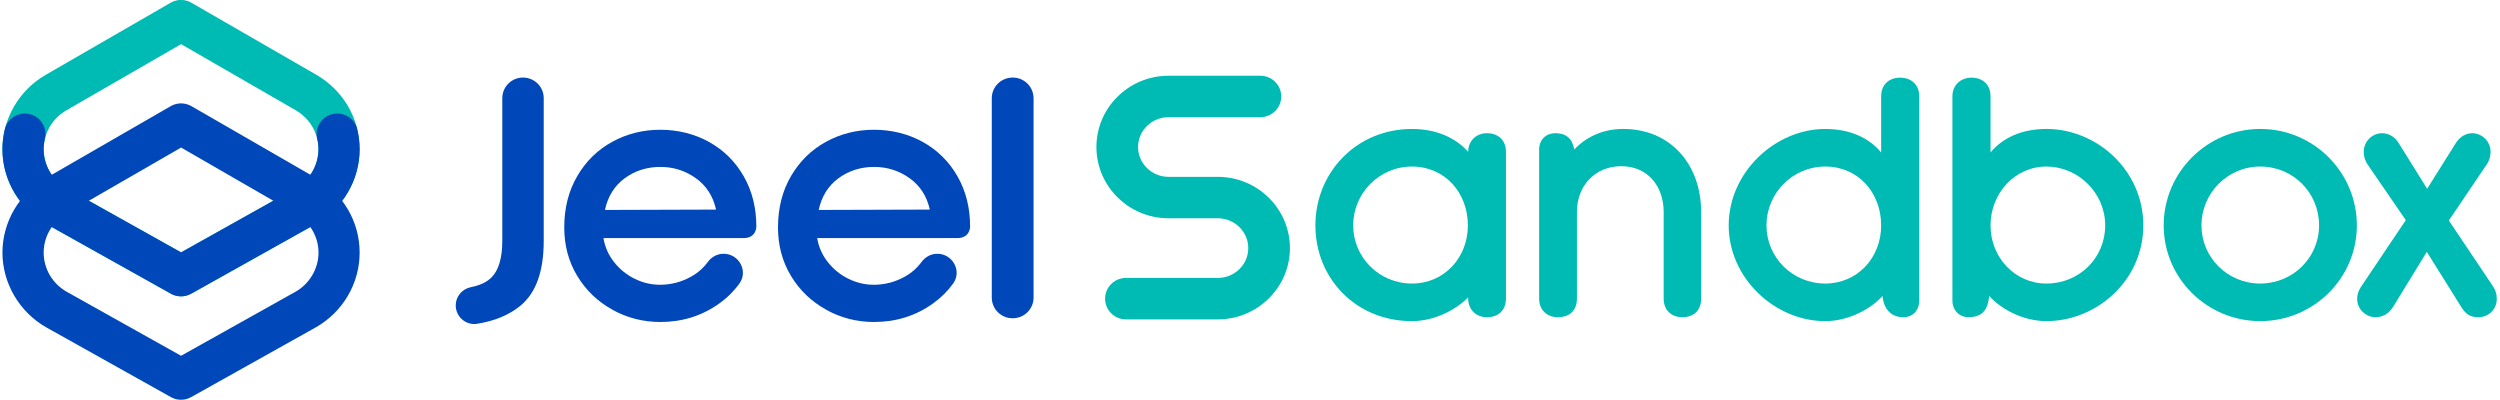 <svg width="444" height="71" viewBox="0 0 444 71" fill="none" xmlns="http://www.w3.org/2000/svg">
<g clip-path="url(#clip0_1_572)">
<path d="M87.351 49.21C88.589 47.915 89.208 45.756 89.208 42.732V17.434C89.208 15.412 90.855 13.774 92.887 13.774C94.919 13.774 96.566 15.412 96.566 17.434V42.796C96.566 48.195 95.186 52.026 92.43 54.293C90.428 55.938 87.865 57.007 84.731 57.505C82.736 57.821 80.937 56.247 80.937 54.239V54.229C80.937 52.645 82.083 51.306 83.645 50.996C85.285 50.67 86.523 50.075 87.351 49.207" fill="#0047BA"/>
<path d="M146.738 55.006C144.11 53.56 142.028 51.562 140.486 49.015C138.944 46.469 138.173 43.596 138.173 40.401C138.173 36.947 138.944 33.902 140.486 31.269C142.028 28.635 144.1 26.603 146.704 25.18C149.311 23.754 152.151 23.045 155.235 23.045C158.319 23.045 161.291 23.768 163.895 25.214C166.498 26.664 168.551 28.692 170.045 31.306C171.543 33.919 172.291 36.906 172.291 40.277C172.291 40.277 172.291 42.285 170.022 42.285H145.135C145.395 43.882 146.034 45.319 147.056 46.59C148.073 47.865 149.301 48.847 150.735 49.537C152.168 50.23 153.643 50.573 155.164 50.573C157.119 50.573 158.951 50.098 160.666 49.15C161.873 48.48 162.867 47.613 163.655 46.54C164.314 45.642 165.325 45.07 166.441 45.07H166.478C169.197 45.07 170.867 48.134 169.291 50.337C168.318 51.696 167.114 52.89 165.68 53.913C162.62 56.096 159.137 57.186 155.228 57.186C152.189 57.186 149.355 56.462 146.731 55.016M165.132 37.222C164.612 34.848 163.415 32.991 161.548 31.652C159.682 30.313 157.578 29.644 155.235 29.644C152.892 29.644 150.741 30.313 148.919 31.652C147.093 32.991 145.923 34.868 145.402 37.286L165.132 37.222Z" fill="#0047BA"/>
<path d="M179.834 13.774H179.865C181.907 13.774 183.561 15.419 183.561 17.451V52.846C183.561 54.878 181.907 56.523 179.865 56.523H179.834C177.792 56.523 176.139 54.878 176.139 52.846V17.454C176.139 15.422 177.792 13.778 179.834 13.778" fill="#0047BA"/>
<path d="M108.776 55.006C106.148 53.56 104.065 51.562 102.524 49.015C100.982 46.469 100.211 43.596 100.211 40.401C100.211 36.947 100.982 33.902 102.524 31.269C104.062 28.635 106.138 26.603 108.742 25.18C111.349 23.754 114.189 23.045 117.273 23.045C120.357 23.045 123.329 23.768 125.933 25.214C128.536 26.664 130.589 28.692 132.083 31.306C133.581 33.919 134.328 36.906 134.328 40.277C134.328 40.277 134.328 42.285 132.06 42.285H107.176C107.437 43.882 108.076 45.319 109.097 46.59C110.115 47.865 111.342 48.847 112.776 49.537C114.209 50.23 115.684 50.573 117.205 50.573C119.16 50.573 120.992 50.098 122.707 49.15C123.914 48.48 124.908 47.613 125.696 46.54C126.355 45.642 127.366 45.07 128.482 45.07H128.519C131.238 45.07 132.908 48.134 131.333 50.337C130.359 51.696 129.155 52.89 127.721 53.913C124.661 56.096 121.178 57.186 117.27 57.186C114.23 57.186 111.396 56.462 108.772 55.016M127.17 37.222C126.649 34.848 125.452 32.991 123.586 31.652C121.719 30.313 119.616 29.644 117.273 29.644C114.93 29.644 112.779 30.313 110.957 31.652C109.131 32.991 107.961 34.868 107.44 37.286L127.17 37.222Z" fill="#0047BA"/>
<path d="M264.074 23.657C262.208 23.657 260.747 24.992 260.747 26.967C258.529 24.471 255.087 22.903 250.769 22.903C240.909 22.903 233.615 30.623 233.615 40.028C233.615 49.432 240.79 57.034 250.769 57.034C254.735 57.034 258.647 55.003 260.747 52.796V52.971C260.747 55.06 262.204 56.338 264.074 56.338C266.174 56.338 267.459 55.06 267.459 52.971V26.967C267.459 24.992 266.174 23.657 264.074 23.657ZM250.772 50.358C244.936 50.358 240.327 45.712 240.327 40.024C240.327 34.336 244.936 29.577 250.772 29.577C256.608 29.577 260.693 34.222 260.693 40.024C260.693 45.827 256.432 50.358 250.772 50.358Z" fill="#00BBB4"/>
<path d="M288.288 22.9C284.67 22.9 281.637 24.35 279.594 26.556C279.243 24.582 278.137 23.654 276.21 23.654C274.634 23.654 273.349 24.757 273.349 26.556V53.025C273.349 55.114 274.806 56.335 276.676 56.335C278.776 56.335 280.061 55.117 280.061 53.025V37.643C280.061 33.058 283.213 29.516 287.94 29.516C292.667 29.516 295.467 33.115 295.467 37.643V53.025C295.467 55.114 296.866 56.335 298.794 56.335C300.836 56.335 302.121 55.117 302.121 53.025V37.643C302.121 29.284 296.751 22.9 288.291 22.9H288.288Z" fill="#00BBB4"/>
<path d="M337.476 13.795C335.376 13.795 334.092 15.13 334.092 17.105V27.081C331.992 24.528 328.607 22.903 324.171 22.903C315.244 22.903 307.017 30.623 307.017 40.028C307.017 49.432 315.244 57.034 324.171 57.034C328.255 57.034 332.282 54.888 334.325 52.564C334.616 55.235 336.134 56.338 338.058 56.338C339.691 56.338 340.858 55.12 340.858 53.378V17.101C340.858 15.127 339.515 13.791 337.473 13.791L337.476 13.795ZM324.171 50.358C318.334 50.358 313.726 45.712 313.726 40.024C313.726 34.337 318.334 29.577 324.171 29.577C330.007 29.577 334.092 34.222 334.092 40.024C334.092 45.827 329.831 50.358 324.171 50.358Z" fill="#00BBB4"/>
<path d="M363.438 22.9C359.005 22.9 355.621 24.525 353.518 27.078V17.101C353.518 15.127 352.233 13.791 350.133 13.791C348.209 13.791 346.748 15.127 346.748 17.101V53.371C346.748 55.114 347.972 56.331 349.609 56.331C352.293 56.331 353.051 54.764 353.284 52.557C355.327 54.878 359.293 57.028 363.438 57.028C372.365 57.028 380.653 49.829 380.653 40.021C380.653 30.213 372.369 22.897 363.438 22.897V22.9ZM363.438 50.358C357.836 50.358 353.518 45.712 353.518 40.024C353.518 34.337 357.836 29.577 363.438 29.577C369.041 29.577 373.883 34.222 373.883 40.024C373.883 45.827 369.275 50.358 363.438 50.358Z" fill="#00BBB4"/>
<path d="M401.424 22.9C391.973 22.9 384.271 30.62 384.271 40.024C384.271 49.429 391.973 57.031 401.424 57.031C410.875 57.031 418.578 49.426 418.578 40.024C418.578 30.623 410.932 22.9 401.424 22.9ZM401.424 50.358C395.588 50.358 390.979 45.712 390.979 40.024C390.979 34.336 395.588 29.577 401.424 29.577C407.26 29.577 411.869 34.222 411.869 40.024C411.869 45.827 407.142 50.358 401.424 50.358Z" fill="#00BBB4"/>
<path d="M442.734 50.822L434.916 39.157L441.625 29.23C442.149 28.477 442.325 27.663 442.325 26.967C442.325 25.11 440.807 23.657 439.059 23.657C438.068 23.657 436.959 24.178 436.198 25.339L431.062 33.523L425.925 25.282C425.168 24.121 424.001 23.657 423.065 23.657C421.313 23.657 419.798 25.107 419.798 26.967C419.798 27.663 419.974 28.477 420.498 29.23L427.268 39.099L419.274 51C418.808 51.754 418.632 52.392 418.632 53.089C418.632 54.946 420.208 56.338 421.898 56.338C423.065 56.338 424.174 55.817 424.992 54.539L431.001 44.73L437.128 54.539C437.946 55.817 438.703 56.338 440.161 56.338C441.97 56.338 443.427 54.946 443.427 53.089C443.427 52.218 443.251 51.578 442.727 50.825L442.734 50.822Z" fill="#00BBB4"/>
<path d="M216.275 31.407H207.538C204.552 31.407 202.121 29.032 202.121 26.109C202.121 23.186 204.552 20.811 207.538 20.811H223.85C225.892 20.811 227.549 19.163 227.549 17.131C227.549 15.1 225.892 13.451 223.85 13.451H207.538C200.471 13.451 194.723 19.129 194.723 26.109C194.723 33.088 200.471 38.766 207.538 38.766H216.275C219.261 38.766 221.692 41.141 221.692 44.064C221.692 46.987 219.261 49.362 216.275 49.362H199.964C197.921 49.362 196.265 51.01 196.265 53.042C196.265 55.073 197.921 56.721 199.964 56.721H216.275C223.342 56.721 229.091 51.044 229.091 44.064C229.091 37.084 223.342 31.407 216.275 31.407Z" fill="#00BBB4"/>
<path d="M56.193 13.289L33.991 0.487C33.96 0.471 33.933 0.457 33.903 0.444C33.835 0.407 33.771 0.373 33.703 0.339C33.653 0.316 33.599 0.296 33.548 0.272C33.49 0.249 33.436 0.225 33.379 0.205C33.318 0.181 33.254 0.164 33.193 0.144C33.142 0.131 33.095 0.114 33.044 0.104C32.976 0.087 32.912 0.074 32.844 0.06C32.794 0.05 32.746 0.04 32.696 0.033C32.632 0.023 32.567 0.016 32.503 0.01C32.449 0.003 32.391 -0 32.337 -0.004C32.28 -0.004 32.222 -0.007 32.165 -0.007C32.101 -0.007 32.036 -0.007 31.972 -0.004C31.921 -0.004 31.874 0.003 31.823 0.006C31.752 0.013 31.681 0.02 31.61 0.03C31.566 0.037 31.522 0.043 31.478 0.053C31.407 0.067 31.333 0.08 31.262 0.101C31.218 0.111 31.174 0.124 31.13 0.138C31.062 0.158 30.995 0.178 30.927 0.201C30.877 0.222 30.823 0.242 30.772 0.262C30.714 0.286 30.66 0.306 30.606 0.333C30.542 0.363 30.478 0.397 30.413 0.43C30.383 0.447 30.349 0.46 30.319 0.477L8.12 13.289C3.379 16.024 0.434 21.09 0.434 26.505C0.434 31.921 3.447 37.108 8.296 39.819L30.329 52.146C30.329 52.146 30.339 52.153 30.346 52.157L30.363 52.167C30.41 52.194 30.461 52.214 30.508 52.237C30.596 52.281 30.687 52.328 30.779 52.365C30.883 52.405 30.988 52.439 31.093 52.469C31.137 52.483 31.177 52.5 31.221 52.513C31.367 52.55 31.512 52.58 31.658 52.597C31.668 52.597 31.675 52.6 31.681 52.6C31.837 52.621 31.996 52.631 32.151 52.631C32.307 52.631 32.466 52.621 32.621 52.6C32.628 52.6 32.635 52.6 32.642 52.597C32.79 52.577 32.939 52.55 33.085 52.51C33.122 52.5 33.159 52.483 33.2 52.473C33.311 52.439 33.419 52.405 33.528 52.362C33.615 52.328 33.697 52.281 33.781 52.241C33.835 52.214 33.889 52.194 33.943 52.163L33.964 52.153C33.964 52.153 33.974 52.15 33.977 52.146L56.01 39.815C60.859 37.101 63.872 31.998 63.872 26.502C63.872 21.006 60.927 16.021 56.186 13.286L56.193 13.289ZM52.429 33.475L32.158 44.82L11.887 33.475C9.337 32.048 7.755 29.378 7.755 26.505C7.755 23.633 9.304 21.026 11.796 19.586L32.161 7.84L52.527 19.586C55.019 21.023 56.568 23.673 56.568 26.505C56.568 29.337 54.986 32.048 52.436 33.475H52.429Z" fill="#00BBB4"/>
<path d="M56.192 31.655L33.994 18.853C33.964 18.837 33.933 18.823 33.906 18.806C33.838 18.769 33.774 18.736 33.706 18.705C33.656 18.682 33.605 18.662 33.551 18.641C33.493 18.618 33.439 18.594 33.382 18.574C33.321 18.554 33.26 18.534 33.196 18.517C33.145 18.503 33.098 18.487 33.047 18.477C32.983 18.46 32.915 18.446 32.848 18.433C32.797 18.423 32.746 18.413 32.696 18.406C32.631 18.396 32.567 18.389 32.503 18.382C32.445 18.376 32.391 18.372 32.334 18.369C32.276 18.369 32.219 18.366 32.165 18.366C32.1 18.366 32.036 18.366 31.972 18.369C31.924 18.369 31.874 18.376 31.826 18.379C31.756 18.386 31.684 18.392 31.613 18.403C31.57 18.409 31.526 18.416 31.482 18.426C31.411 18.44 31.336 18.453 31.265 18.473C31.221 18.483 31.177 18.497 31.133 18.51C31.066 18.53 30.998 18.551 30.93 18.574C30.876 18.594 30.826 18.614 30.775 18.635C30.721 18.658 30.663 18.678 30.609 18.705C30.545 18.736 30.481 18.769 30.416 18.803C30.386 18.82 30.352 18.833 30.322 18.85L8.12 31.655C3.379 34.39 0.434 39.452 0.434 44.871C0.434 50.29 3.447 55.473 8.296 58.184L30.328 70.512C30.328 70.512 30.339 70.519 30.346 70.522L30.362 70.532C30.41 70.559 30.46 70.58 30.508 70.603C30.596 70.647 30.687 70.694 30.778 70.731C30.883 70.771 30.988 70.805 31.093 70.835C31.137 70.849 31.177 70.865 31.221 70.879C31.367 70.916 31.512 70.946 31.657 70.963C31.668 70.963 31.674 70.966 31.681 70.966C31.837 70.987 31.995 70.997 32.151 70.997C32.307 70.997 32.466 70.987 32.621 70.966C32.628 70.966 32.635 70.966 32.641 70.963C32.79 70.943 32.939 70.916 33.084 70.876C33.121 70.865 33.159 70.849 33.199 70.839C33.311 70.805 33.419 70.771 33.527 70.728C33.615 70.694 33.696 70.647 33.781 70.606C33.835 70.58 33.889 70.559 33.943 70.529L33.964 70.519C33.964 70.519 33.974 70.516 33.977 70.512L56.01 58.181C60.859 55.467 63.871 50.364 63.871 44.868C63.871 39.372 60.926 34.387 56.186 31.652L56.192 31.655ZM52.429 51.841L32.158 63.186L11.887 51.841C9.337 50.414 7.755 47.744 7.755 44.871C7.755 41.999 9.303 39.392 11.795 37.952L32.161 26.206L52.527 37.952C55.019 39.388 56.568 42.039 56.568 44.871C56.568 47.703 54.985 50.414 52.436 51.841H52.429Z" fill="#0047BA"/>
<path d="M63.452 22.947C62.979 20.993 61.001 19.788 59.036 20.263C57.072 20.734 55.864 22.701 56.338 24.656C56.483 25.261 56.558 25.883 56.558 26.509C56.558 29.382 54.975 32.052 52.426 33.478L32.154 44.824L11.883 33.478C9.334 32.052 7.751 29.382 7.751 26.509C7.751 25.887 7.826 25.261 7.971 24.656C8.444 22.701 7.237 20.734 5.273 20.263C3.308 19.792 1.33 20.993 0.857 22.947C0.576 24.111 0.431 25.308 0.431 26.506C0.431 32.005 3.443 37.108 8.292 39.819L30.325 52.147C30.325 52.147 30.335 52.154 30.342 52.157L30.359 52.167C30.406 52.194 30.457 52.214 30.504 52.238C30.592 52.281 30.684 52.328 30.775 52.365C30.88 52.406 30.985 52.439 31.089 52.47C31.133 52.483 31.174 52.5 31.218 52.513C31.363 52.55 31.509 52.581 31.654 52.597C31.664 52.597 31.671 52.601 31.678 52.601C31.833 52.621 31.992 52.631 32.148 52.631C32.303 52.631 32.462 52.621 32.618 52.601C32.624 52.601 32.631 52.601 32.638 52.597C32.787 52.577 32.935 52.55 33.081 52.51C33.118 52.5 33.155 52.483 33.196 52.473C33.307 52.439 33.416 52.406 33.524 52.362C33.612 52.328 33.693 52.281 33.778 52.241C33.832 52.214 33.886 52.194 33.94 52.164L33.96 52.154C33.96 52.154 33.97 52.15 33.974 52.147L56.006 39.816C60.855 37.101 63.868 31.998 63.868 26.502C63.868 25.305 63.726 24.107 63.442 22.944L63.452 22.947Z" fill="#0047BA"/>
</g>
<defs>
<clipPath id="clip0_1_572">
<rect width="443" height="71" fill="white" transform="translate(0.434)"/>
</clipPath>
</defs>
</svg>
